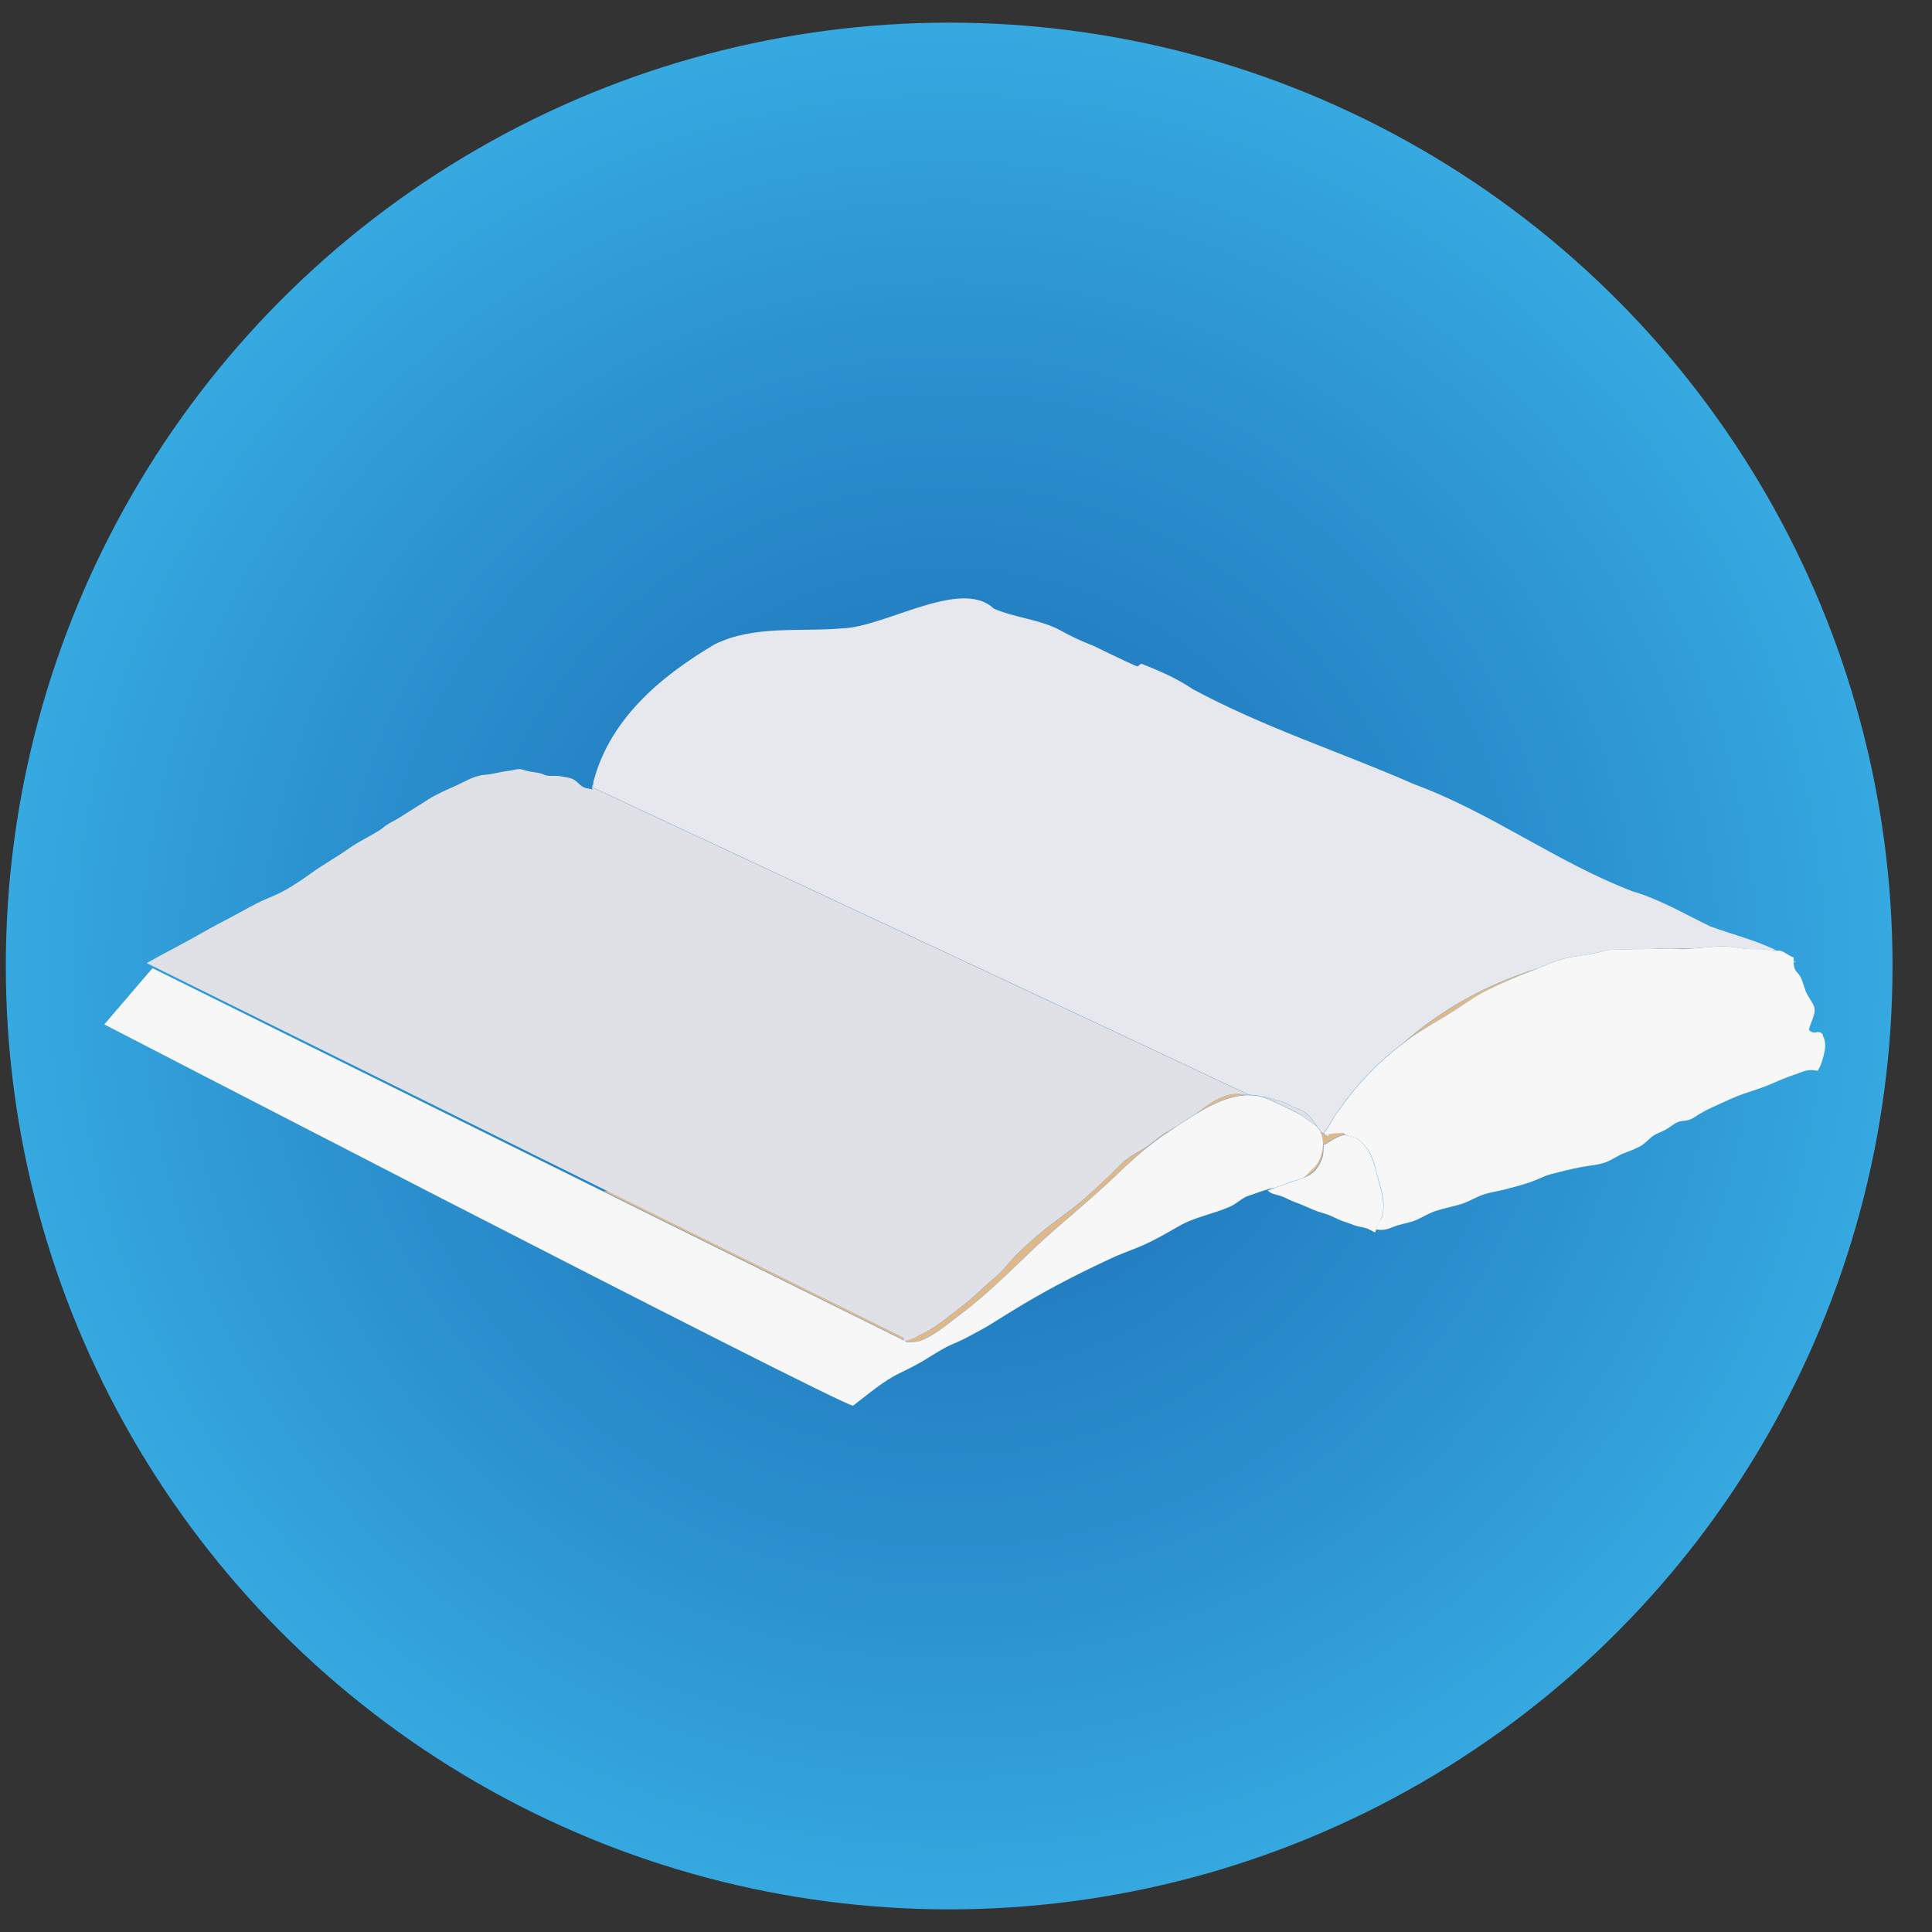 <?xml version="1.0" encoding="UTF-8"?>
<svg xmlns="http://www.w3.org/2000/svg" xmlns:xlink="http://www.w3.org/1999/xlink" viewBox="0 0 256 256">
  <rect x="0" y="0" width="256" height="256" fill="#333333" stroke="none"/>
  <defs>
    <style>
      .cls-1 {
        fill: url(#Neues_Verlaufsfeld);
      }

      .cls-2 {
        fill: #dfe1e6;
      }

      .cls-3 {
        fill: #e7e8ed;
      }

      .cls-4 {
        fill: #deb88a;
      }

      .cls-5 {
        fill: #f8f7f7;
      }
    </style>
    <radialGradient id="Neues_Verlaufsfeld" data-name="Neues Verlaufsfeld" cx="7.35" cy="198.32" fx="7.35" fy="198.32" r="140.89" gradientTransform="translate(119.26 -47.96) scale(.89)" gradientUnits="userSpaceOnUse">
      <stop offset="0" stop-color="#1d71b8"></stop>
      <stop offset=".26" stop-color="#217abe"></stop>
      <stop offset=".69" stop-color="#2c93d1"></stop>
      <stop offset="1" stop-color="#36a9e1"></stop>
    </radialGradient>
  </defs>
  <g id="Ebene_1">
    <circle class="cls-1" cx="125.77" cy="128" r="125"></circle>
  </g>
  <g id="Lerntagebuch">
    <g>
      <path class="cls-4" d="M174.96,153.36c-.36,1.11-1.15,1.55-1.88,2.38-.1.11-.19.19-.31.27.25-.1.48-.19.69-.33.82-.44,1.51-1.59,1.76-2.49.25-.94-.04-1.95.27-1.55.4-.23,1.86-1.25,2.59-1.26.13,0,.27.04.4.06-.1-.06-.19-.1-.31-.15-.08-.06-.13-.11-.17-.19-.61-.02-1.21.02-1.8.11-.06.11-.13.21-.21.33h.04c0,.06,0,.08-.08.08,0-.02.02-.04.04-.06-.04,0-.08,0-.11.02-.08-.08-.21-.15-.34-.25h-.06v-.06c-.15-.1-.33-.21-.54-.33.11.29.21.59.27.9.17.84,0,1.71-.27,2.51l.02.02Z"></path>
      <path class="cls-4" d="M120.07,177.84c.82,0,1.53,0,2.32-.36,1.78-.82,3.35-2.2,4.93-3.37,3.56-2.64,6.71-5.86,9.95-8.93,3.55-3.35,7.44-6.34,10.92-9.75,2.11-2.07,4.25-3.89,6.71-5.5.36-.25.73-.48,1.09-.73-.46.27-.92.54-1.38.8-.84.5-1.55,1.15-2.34,1.72-1.25.92-2.61,1.44-3.72,2.53-1.26,1.26-2.59,2.43-3.85,3.68-2.17,2.11-4.81,3.74-7.11,5.69-1.21,1.03-2.41,2.09-3.49,3.28-.73.8-1.4,1.65-2.24,2.36-1.17.98-2.22,2.07-3.39,3.03-.79.65-1.61,1.23-2.4,1.88-1.4,1.15-2.78,2.11-4.43,2.86-.17.08-2.24,1.19-1.84.23l-39.25-19.43h-.59l40.13,19.89v.1l-.02.04Z"></path>
      <path class="cls-4" d="M191.77,134.5c1.78-1.07,3.49-2.4,5.37-3.32,1.78-.86,3.68-1.69,5.52-2.4.38-.15.75-.31,1.13-.46-6.61,2.05-12.74,5.35-17.98,10.02.57-.42,1.13-.86,1.72-1.25,1.38-.9,2.84-1.76,4.25-2.61h-.02Z"></path>
      <path class="cls-4" d="M223.5,125.77c.23,0,.48-.04.71-.06-1.86-.06-3.7-.04-5.54.06.73,0,1.44,0,2.17-.06.88-.06,1.78.11,2.64.06h.02Z"></path>
      <path class="cls-4" d="M163.71,144.95c-2.05.1-3.78,1.51-5.44,2.76.96-.59,1.95-1.15,3.03-1.63,1.19-.52,2.53-.92,3.85-.98-.08-.04-.17-.08-.25-.11-.4-.04-.79-.06-1.19-.04Z"></path>
      <path class="cls-3" d="M165.15,145.1h.38s-.06-.04-.1-.04c-.17-.02-.36-.04-.54-.06.08.04.17.08.25.11v-.02Z"></path>
      <path class="cls-3" d="M78.45,104.4s0,.13.08.21c.04.02.08.04.11.06-.1-.06-.11-.19-.11-.34-.04,0-.04-.02-.06-.02,0,.04,0,.06-.02.08v.02Z"></path>
      <path class="cls-3" d="M237.7,127.45s.19.04.29.06c-.1-.08-.19-.13-.29-.19v.13Z"></path>
      <path class="cls-3" d="M176.05,150.55h-.04s-.02.04-.04.06c.08,0,.1,0,.08-.08v.02Z"></path>
      <path class="cls-3" d="M176.01,150.55c.06-.11.13-.21.21-.33-.23.04-.44.06-.67.1.13.1.27.19.34.25.04-.02.08-.02.11-.02h0Z"></path>
      <path class="cls-3" d="M144.83,85.56c-1.49-.59-2.97-1.26-4.39-2.07-2.76-1.46-6.02-1.63-8.78-2.86-4.31-4.1-14.43,2.49-20.05,2.63-5.62.5-11.67-.46-16.9,2.11-7.28,4.31-14.26,10.14-16.25,18.92.02,0,.04-.02.06-.04.02-.21.08-.44.11-.61.08.17.08.48-.11.61v.08c2.45,1.15,63.32,29.55,86.91,40.71.17.02.34.04.52.06.4.02.8.08,1.21.19.21.04.4.08.61.1.56.08,1.05.34,1.61.46.48.1.88.23,1.3.48.36.21.65.38,1.05.5,1.51.48,1.92,1.21,2.89,2.55.13.13.25.29.33.48,0,.02,0,.06.02.08.21.11.38.23.54.33-.1-.33-.04-.33,0-.33.52-.52.8-1.26,1.21-1.88.48-.71.98-1.4,1.49-2.09,2.13-2.86,4.71-5.5,7.59-7.65,5.25-4.66,11.38-7.97,17.98-10.02,1.59-.67,3.18-1.36,4.93-1.57,1.02-.13,2.01-.29,3.01-.52.63-.15,1.19-.34,1.84-.36,1.48-.02,2.93-.1,4.41-.1h.71c1.84-.1,3.68-.11,5.54-.06.57-.06,1.15-.11,1.72-.15.82-.06,1.65-.17,2.47-.15.96.02,1.92.23,2.87.33.88.1,1.78-.02,2.66.11.34.06.63.13.98.15.17,0,.34,0,.52-.02-2.78-1.38-5.96-2.15-8.85-3.22-3.41-1.65-6.65-3.58-10.35-4.66-10-3.85-18.78-10.46-28.84-14.16-9.74-4.27-19.99-7.55-29.36-12.61-2.13-1.44-4.45-2.45-6.82-3.37-.15.11-.33.25-.48.36-.13.04-2.34-1.02-5.88-2.74l-.02.02Z"></path>
      <path class="cls-2" d="M121.63,177.03c1.65-.75,3.03-1.72,4.43-2.86.79-.63,1.61-1.23,2.4-1.88,1.17-.98,2.22-2.07,3.39-3.03.84-.69,1.51-1.55,2.24-2.36,1.07-1.19,2.28-2.24,3.49-3.28,2.3-1.95,4.94-3.6,7.11-5.69,1.28-1.23,2.61-2.41,3.85-3.68,1.09-1.09,2.47-1.63,3.72-2.53.79-.57,1.49-1.23,2.34-1.72.46-.27.92-.54,1.38-.8.77-.52,1.51-1.02,2.28-1.48,1.67-1.23,3.39-2.66,5.44-2.76.4,0,.79,0,1.19.04.17,0,.36.04.54.06-23.59-11.15-84.46-39.56-86.91-40.71,0,.15,0,.29.11.34-.02-.04-.08-.04-.11-.06-.25-.13-.69-.13-.98-.23-.63-.21-.98-.8-1.53-1.11-.54-.29-1.25-.33-1.82-.44-.57-.11-1.17.02-1.74-.08-.36-.08-.67-.29-1.03-.34-.57-.1-1.15-.17-1.72-.31-.27-.08-.59-.21-.88-.21-.44,0-.94.19-1.4.23-1.11.1-2.18.48-3.32.54-.21,0-.42.08-.61.11-1.07.25-2.11.88-3.09,1.32-1.25.57-2.43,1.05-3.62,1.8-1.28.8-2.57,1.61-3.85,2.43-.56.36-1.19.63-1.74,1-.31.21-.59.48-.92.69-1.28.8-2.7,1.46-3.93,2.32-1.69,1.21-3.49,2.18-5.16,3.39-1.11.8-2.22,1.55-3.41,2.22-.86.5-1.8.84-2.72,1.26-1.44.63-2.84,1.48-4.22,2.2-1.36.71-2.68,1.4-4.02,2.17-2.43,1.4-4.93,2.64-7.38,4.02l61.1,30.24,39.25,19.43c-.4.96,1.67-.15,1.84-.23l.04-.06Z"></path>
      <path class="cls-2" d="M78.47,104.3s.02,0,.06.02v-.08s-.04.02-.06.04h-.04.02l.02.02Z"></path>
      <path class="cls-2" d="M172.05,147.56c.5.27.96.61,1.42.96.38.31.82.54,1.13.86-.98-1.34-1.38-2.07-2.89-2.55-.4-.13-.69-.29-1.05-.5-.42-.25-.82-.38-1.3-.48-.56-.11-1.03-.38-1.61-.46-.21-.04-.4-.06-.61-.1.25.08.52.15.77.27,1.4.61,2.8,1.28,4.14,1.99h.02Z"></path>
      <path class="cls-2" d="M165.95,145.1c-.17-.02-.34-.04-.52-.06.04,0,.06.04.1.04.13,0,.29,0,.42.02Z"></path>
      <path class="cls-2" d="M78.64,103.65c-.04.15-.1.4-.11.61.19-.11.19-.42.11-.61Z"></path>
      <path class="cls-5" d="M172.78,156.03c.1-.08.21-.17.31-.27.73-.82,1.51-1.28,1.88-2.38.27-.8.44-1.69.27-2.51-.06-.31-.15-.61-.27-.9,0-.02,0-.06-.02-.08-.1-.19-.21-.34-.33-.48-.33-.34-.75-.57-1.13-.86-.46-.34-.9-.69-1.42-.96-1.34-.71-2.74-1.38-4.14-1.99-.25-.11-.5-.19-.77-.27-.4-.11-.8-.17-1.21-.19-.13,0-.27-.02-.42-.02h-.38c-1.34.06-2.66.46-3.85.98-1.07.46-2.05,1.03-3.03,1.63-.77.48-1.53.98-2.28,1.48-.36.25-.73.48-1.09.73-2.45,1.61-4.6,3.45-6.71,5.5-3.49,3.41-7.38,6.42-10.92,9.75-3.24,3.05-6.38,6.27-9.95,8.93-1.57,1.17-3.14,2.55-4.93,3.37-.79.36-1.48.36-2.32.36v-.1l-40.13-19.87-59.74-29.59-6.38,7.45s21.52,11.13,44.52,22.96c26.12,13.42,54.14,27.71,54.7,27.56,1.99-1.51,3.95-3.24,6.21-4.33,1.23-.59,2.51-1.23,3.66-1.97.82-.52,1.67-1.03,2.53-1.49.86-.44,1.78-.75,2.64-1.23,1.13-.63,2.28-1.17,3.37-1.88,1.38-.88,2.78-1.72,4.18-2.57,3.79-2.26,7.7-4.24,11.69-6.09,1.59-.75,3.28-1.26,4.85-2.03,1.36-.65,2.68-1.42,3.99-2.17,2.15-1.25,4.6-1.63,6.86-2.63.88-.38,1.48-1.11,2.4-1.42.88-.29,1.74-.63,2.64-.88.27-.08.54-.13.8-.17.44-.15.9-.29,1.34-.48.8-.34,1.72-.56,2.57-.88v-.02Z"></path>
      <path class="cls-5" d="M234.93,125.98c-.33-.02-.63-.1-.98-.15-.88-.13-1.78-.02-2.66-.11-.96-.1-1.92-.31-2.87-.33-.82-.02-1.67.1-2.47.15-.57.04-1.15.11-1.72.15-.23.02-.48.06-.71.06-.88.06-1.76-.11-2.64-.06-.73.04-1.46.06-2.17.06h-.71c-1.48,0-2.95.06-4.41.1-.65,0-1.21.21-1.84.36-1,.23-1.99.38-3.01.52-1.74.21-3.33.9-4.93,1.57-.36.15-.75.31-1.13.46-1.84.71-3.74,1.53-5.52,2.4-1.88.9-3.56,2.24-5.37,3.32-1.42.84-2.86,1.71-4.25,2.61-.59.38-1.15.82-1.72,1.25-2.87,2.15-5.46,4.79-7.59,7.65-.5.69-1.02,1.38-1.49,2.09-.4.61-.69,1.36-1.21,1.88-.06,0-.11,0,0,.33v.06h.06c.21-.04.44-.08.67-.1.59-.08,1.21-.13,1.8-.11.04.08.1.15.17.19.11.06.21.11.31.15.11.02.23.04.33.06.5.1.88.27,1.28.59,1.32,1.02,1.86,2.55,2.22,4.12.4,1.67,1.09,3.26.94,5.02-.04.46-.15.94-.36,1.34-.13.25-.34.46-.46.73-.08.17-.11.36-.15.56.84.17,1.46.02,2.28-.33,1-.42,2.13-.5,3.1-.94.77-.34,1.48-.79,2.28-1.09,1.13-.4,2.3-.61,3.45-.94.92-.27,1.69-.73,2.57-1.11,1.05-.46,2.22-.59,3.32-.86,1.15-.29,2.36-.63,3.47-1,.92-.31,1.76-.8,2.7-1.05,1.3-.34,2.7-.69,4.02-.94,1.09-.21,2.17-.25,3.22-.63.86-.31,1.59-.88,2.45-1.21.73-.27,1.42-.54,2.11-.9.63-.34,1.07-.88,1.61-1.3.59-.46,1.34-.61,1.97-1.02.5-.31.94-.71,1.49-.92.46-.17.88-.11,1.34-.25.46-.11.98-.48,1.36-.73.8-.5,1.61-.88,2.47-1.26,1.15-.52,2.28-1.07,3.47-1.48,1.28-.42,2.53-.82,3.78-1.36,1.05-.46,2.05-.88,3.12-1.23.75-.25,1.36-.59,2.15-.56.27,0,.52.08.79.08.46-.67.77-1.84.92-2.63.1-.54.1-1.4-.19-1.88-.04-.4-.29-.61-.75-.61-.48.15-.84.06-1.15-.29.19-1,1.11-2.28.61-3.28-.33-.65-.77-1.17-1.05-1.88-.36-.94-.44-1.78-1.15-2.49-.36-.38-.42-.84-.44-1.34v-.61c-.63-.19-1.15-.73-1.76-.88-.15-.04-.33-.02-.48,0-.17,0-.34.04-.52.02h.04Z"></path>
      <path class="cls-5" d="M182.93,161.6c.21-.4.33-.9.36-1.34.13-1.76-.56-3.33-.94-5.02-.38-1.57-.92-3.1-2.22-4.12-.4-.33-.79-.5-1.28-.59-.11-.02-.21-.04-.33-.06-.13-.02-.29-.06-.4-.06-.73,0-2.2,1.03-2.59,1.26-.31-.4-.04.61-.27,1.55-.23.9-.94,2.05-1.76,2.49-.23.11-.46.23-.69.33-.84.33-1.76.56-2.57.88-.44.19-.9.33-1.34.48-.31.1-.59.23-.92.33.36.44,1.02.54,1.53.69.75.21,1.36.61,2.09.88.82.29,1.55.61,2.36.98.69.31,1.4.44,2.09.71.61.23,1.17.56,1.78.79.54.19,1.05.34,1.59.56.56.21,1.09.23,1.65.42.4.13.75.38,1.13.54.08-.11.1-.23.13-.34.04-.19.08-.38.15-.56.11-.27.33-.48.46-.73l-.02-.06Z"></path>
    </g>
  </g>
</svg>
